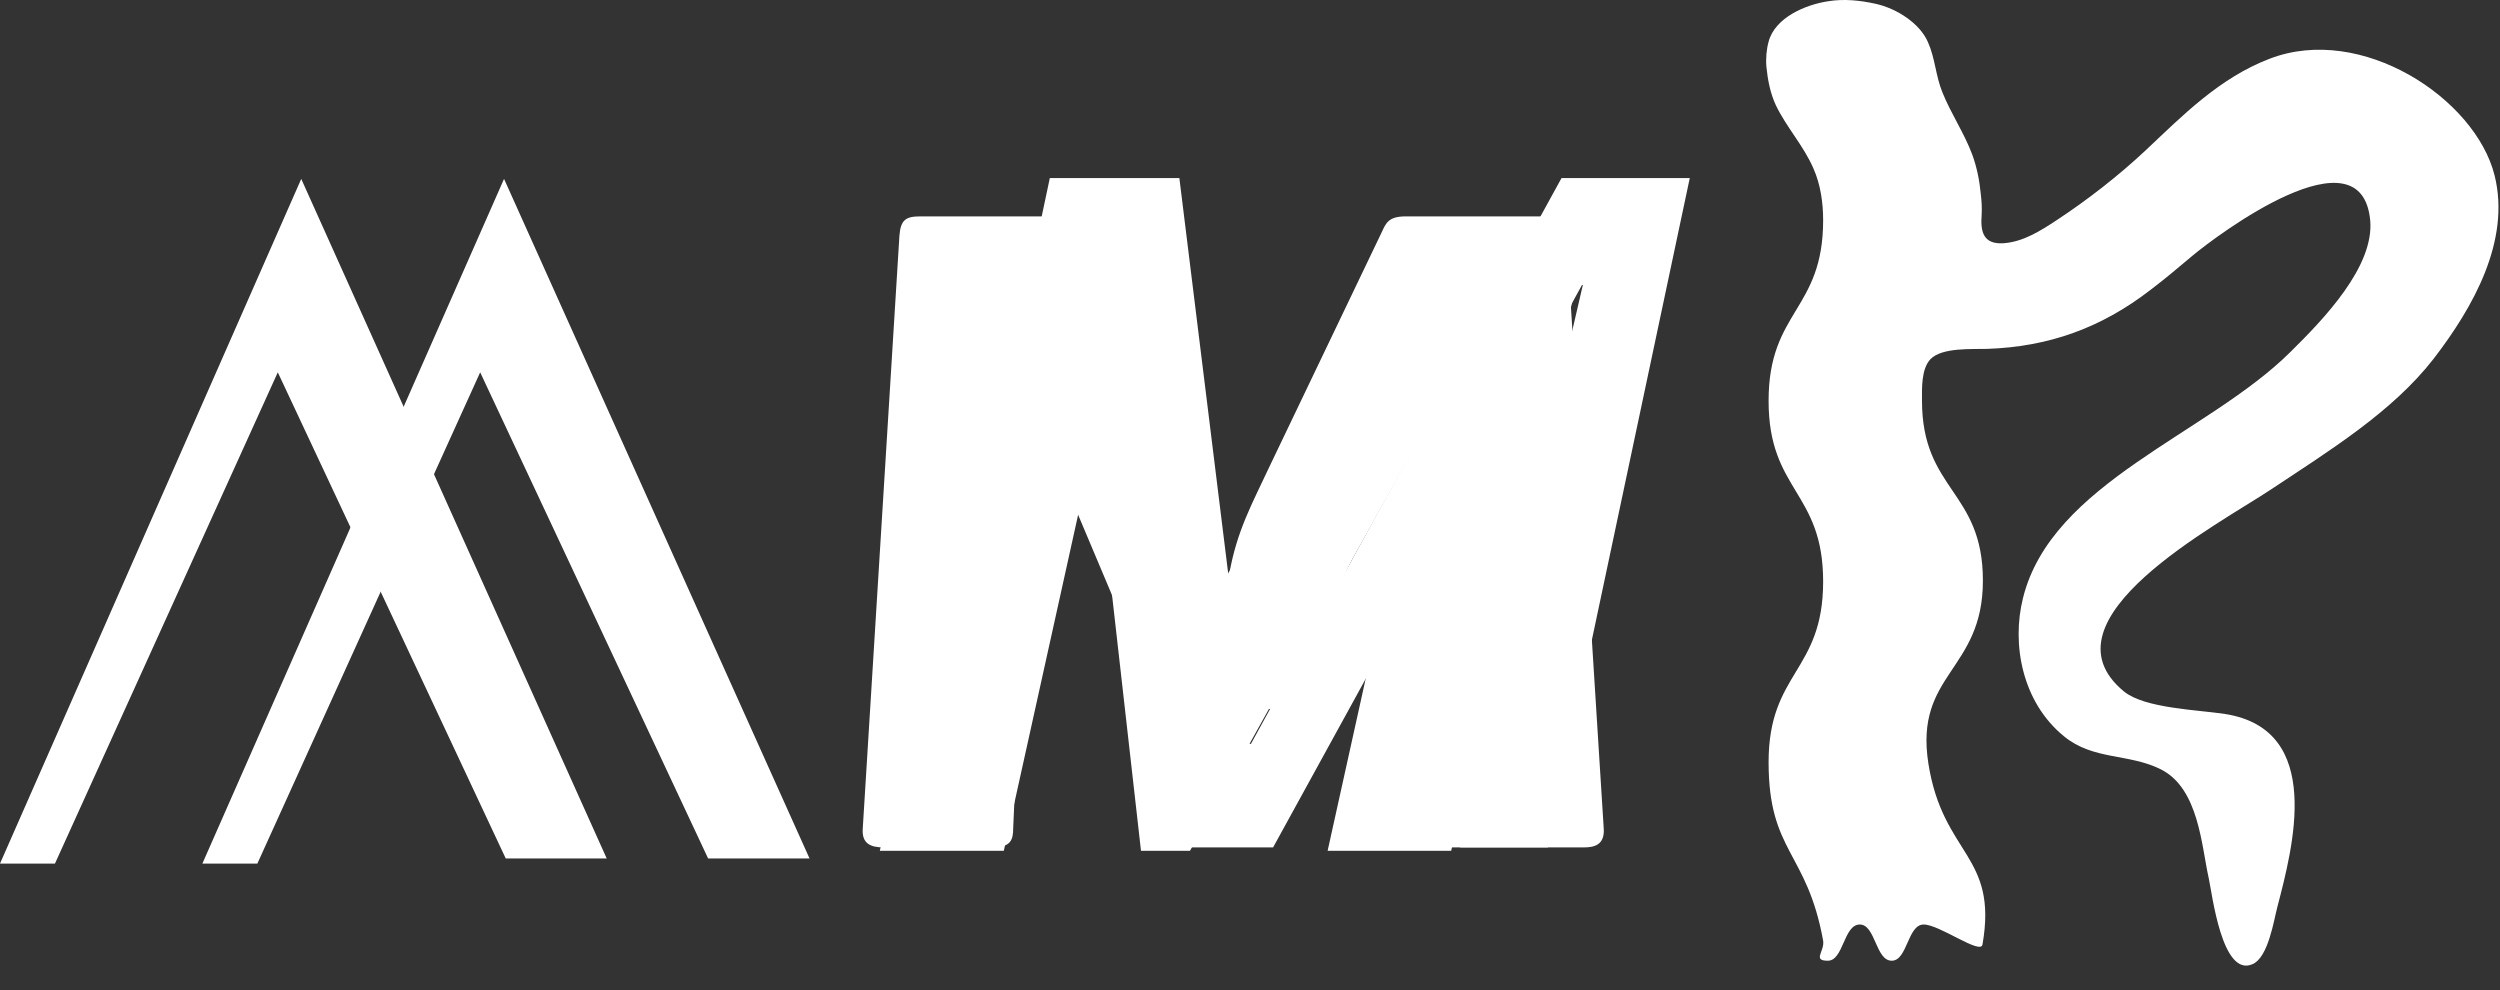 <svg width="101" height="40" viewBox="0 0 101 40" fill="none" xmlns="http://www.w3.org/2000/svg">
<rect x="0" y="0" width="101" height="40" fill="#333333" stroke="none"/>
<path d="M47.646 7.193L50.469 30.052H50.538L63.086 7.193H68.267L62.535 34.235H58.989L62.38 18.261C62.535 17.486 63.379 14.009 63.947 11.514H63.912L51.433 34.235H47.818L45.064 11.514H44.961C44.41 13.975 43.773 17.469 43.618 18.261L40.227 34.235H36.681L42.413 7.193H47.646Z" fill="white"/>
<path d="M43.532 20.74C43.274 20.068 42.361 17.796 41.673 14.887H41.518C41.466 19.982 41.466 21.359 41.415 22.478L40.933 33.46C40.933 33.942 40.829 34.235 40.089 34.235H35.7C35.166 34.235 34.805 34.08 34.856 33.46L36.337 9.517C36.388 8.88 36.595 8.742 37.18 8.742H42.792C43.274 8.742 43.428 8.742 43.687 9.345L47.973 18.726C48.558 20.068 49.401 22.409 49.556 23.201H49.66C49.969 21.445 50.555 20.413 51.346 18.726L55.839 9.345C55.994 9.018 56.097 8.742 56.786 8.742H62.191C62.931 8.742 63.241 8.811 63.31 9.93L64.79 33.46C64.841 34.132 64.411 34.235 63.998 34.235H58.714C58.077 34.235 57.922 33.977 57.922 33.46L57.492 20.843C57.44 20.017 57.44 19.759 57.44 18.726C57.44 18.433 57.44 18.175 57.44 17.865C57.44 16.867 57.44 15.886 57.44 14.887H57.285C56.7 17.159 56.235 18.95 55.426 20.74L52.19 28.004C52.035 28.331 52.035 28.64 51.295 28.64H47.542C46.699 28.64 46.751 28.348 46.596 28.004L43.532 20.74Z" fill="white"/>
<path d="M53.636 34.372L57.302 17.796L48.076 34.372H46.096L44.22 17.796L40.554 34.372H35.545L41.036 9.465H47.611L49.212 23.89L57.285 9.465H64.118L58.628 34.372H53.636Z" fill="white"/>
<path d="M100.782 7.09C100.008 3.974 95.395 0.945 91.694 2.373C89.663 3.148 88.165 4.68 86.702 6.057C85.6 7.09 84.344 8.071 83.087 8.897C82.433 9.328 81.728 9.775 80.936 9.827C80.127 9.878 80.006 9.362 80.058 8.691C80.075 8.398 80.058 8.123 80.023 7.83C79.972 7.296 79.868 6.763 79.679 6.246C79.352 5.369 78.819 4.594 78.474 3.733C78.199 3.062 78.182 2.356 77.889 1.702C77.562 0.945 76.632 0.342 75.772 0.153C75.152 0.015 74.498 -0.054 73.861 0.05C72.949 0.187 71.71 0.704 71.451 1.685C71.365 1.995 71.331 2.391 71.365 2.718C71.417 3.234 71.52 3.768 71.744 4.25C72.174 5.145 72.863 5.885 73.259 6.797C73.551 7.451 73.655 8.191 73.655 8.897C73.655 12.546 71.451 12.546 71.451 16.195C71.451 19.845 73.655 19.845 73.655 23.494C73.655 27.143 71.451 27.143 71.451 30.792C71.451 34.441 73.001 34.39 73.655 38.004C73.723 38.435 73.207 38.813 73.844 38.813C74.481 38.813 74.481 37.35 75.135 37.35C75.772 37.35 75.772 38.813 76.426 38.813C77.063 38.813 77.063 37.35 77.717 37.35C78.354 37.35 80.023 38.59 80.092 38.159C80.729 34.527 78.491 34.562 77.906 30.844C77.338 27.212 80.109 27.109 80.109 23.459C80.109 19.81 77.648 19.828 77.648 16.178C77.648 15.696 77.614 14.905 77.992 14.509C78.457 14.027 79.696 14.113 80.282 14.095C82.795 14.009 84.912 13.235 86.891 11.703C87.459 11.273 88.01 10.808 88.561 10.343C89.611 9.465 95.395 5.145 95.756 8.897C95.928 10.773 93.863 12.908 92.537 14.216C89.198 17.538 82.881 19.5 81.728 24.165C81.263 26.024 81.693 28.365 83.38 29.742C84.568 30.723 86.013 30.431 87.305 31.085C88.836 31.859 88.94 34.183 89.232 35.474C89.37 36.094 89.766 39.502 91.005 38.951C91.642 38.676 91.866 37.161 92.004 36.645C92.623 34.269 93.914 29.484 89.904 28.847C88.802 28.675 86.65 28.623 85.807 27.935C82.278 25.026 89.628 21.187 91.745 19.776C94.104 18.209 96.651 16.643 98.321 14.491C99.922 12.409 101.436 9.723 100.782 7.09Z" fill="white"/>
<path d="M77.562 3.2C77.562 3.303 77.614 3.406 77.631 3.51C77.665 3.613 77.7 3.699 77.751 3.802C77.837 3.992 77.906 4.198 77.975 4.405C78.009 4.508 78.044 4.611 78.061 4.714C78.078 4.766 78.078 4.818 78.078 4.887C78.078 4.938 78.078 5.007 78.044 5.076C78.009 5.145 77.906 5.179 77.837 5.179C77.768 5.179 77.717 5.162 77.648 5.145C77.545 5.11 77.441 5.059 77.338 5.007L77.476 4.955L77.459 5.076C77.459 5.11 77.459 5.162 77.459 5.196C77.459 5.282 77.476 5.369 77.476 5.437C77.51 5.61 77.545 5.764 77.596 5.937C77.614 6.023 77.631 6.109 77.648 6.195C77.665 6.281 77.665 6.384 77.665 6.47L77.648 6.608C77.631 6.66 77.631 6.694 77.614 6.746C77.596 6.797 77.579 6.832 77.562 6.883C77.545 6.918 77.51 6.969 77.493 7.004C77.441 7.073 77.39 7.159 77.321 7.228C77.286 7.262 77.235 7.296 77.166 7.296C77.097 7.314 77.028 7.262 76.994 7.228C76.925 7.141 76.891 7.055 76.856 6.969C76.822 6.883 76.805 6.797 76.787 6.711C76.753 6.539 76.718 6.367 76.701 6.195C76.684 6.023 76.667 5.851 76.632 5.678C76.684 5.851 76.718 6.023 76.753 6.195C76.787 6.367 76.839 6.539 76.873 6.694C76.891 6.78 76.925 6.866 76.959 6.935C76.994 7.004 77.028 7.09 77.08 7.124C77.097 7.141 77.132 7.159 77.149 7.141C77.166 7.141 77.2 7.124 77.218 7.09C77.269 7.038 77.304 6.969 77.355 6.901C77.373 6.866 77.39 6.832 77.407 6.797C77.424 6.763 77.424 6.728 77.441 6.677C77.441 6.642 77.459 6.591 77.459 6.556V6.436C77.459 6.35 77.441 6.281 77.441 6.195C77.424 6.109 77.407 6.023 77.39 5.954C77.355 5.782 77.304 5.61 77.269 5.437C77.252 5.351 77.252 5.265 77.252 5.162C77.252 5.11 77.252 5.076 77.252 5.024C77.252 4.973 77.269 4.938 77.269 4.887C77.269 4.835 77.321 4.818 77.373 4.818C77.39 4.818 77.39 4.818 77.407 4.835C77.493 4.887 77.579 4.938 77.665 4.973C77.717 4.99 77.751 5.007 77.786 5.007C77.82 5.007 77.837 5.007 77.854 4.973C77.872 4.955 77.889 4.904 77.889 4.869C77.889 4.818 77.889 4.766 77.872 4.732C77.854 4.628 77.837 4.525 77.803 4.422C77.751 4.215 77.682 4.026 77.614 3.819C77.579 3.716 77.562 3.613 77.527 3.51C77.579 3.406 77.562 3.303 77.562 3.2Z" fill="white"/>
<path d="M74.98 7.193L75.015 7.623C75.032 7.761 75.066 7.899 75.083 8.037C75.152 8.312 75.221 8.587 75.307 8.863C75.393 9.138 75.496 9.414 75.583 9.672C75.634 9.809 75.686 9.947 75.72 10.085C75.755 10.223 75.806 10.36 75.841 10.498C75.91 10.791 75.944 11.066 75.978 11.359C75.996 11.651 76.013 11.944 75.996 12.236C75.961 12.529 75.927 12.822 75.772 13.097C75.703 13.235 75.583 13.355 75.428 13.424C75.273 13.493 75.101 13.493 74.963 13.476C74.928 13.476 74.894 13.441 74.894 13.39C74.894 13.252 74.911 13.114 74.911 12.994C74.911 12.925 74.911 12.856 74.928 12.805V12.701C74.928 12.667 74.928 12.632 74.928 12.598C74.928 12.529 74.928 12.477 74.911 12.409C74.894 12.34 74.894 12.271 74.877 12.219C74.877 12.185 74.86 12.168 74.86 12.185C74.86 12.185 74.808 12.185 74.774 12.185C74.705 12.185 74.636 12.168 74.567 12.15H74.584C74.602 12.15 74.584 12.15 74.584 12.168L74.55 12.202C74.533 12.236 74.481 12.271 74.429 12.271C74.378 12.271 74.343 12.254 74.309 12.219L74.292 12.202C74.274 12.185 74.274 12.185 74.274 12.185C74.257 12.168 74.257 12.168 74.24 12.133C74.24 12.116 74.223 12.082 74.223 12.064V12.013C74.223 11.978 74.223 11.944 74.223 11.909L74.24 11.806C74.24 11.772 74.24 11.737 74.24 11.72L74.206 11.324C74.206 11.255 74.206 11.187 74.206 11.118C74.206 11.049 74.223 10.98 74.223 10.911C74.223 10.98 74.223 11.049 74.223 11.118C74.223 11.187 74.24 11.255 74.24 11.324L74.309 11.72C74.309 11.755 74.326 11.789 74.326 11.823V11.927C74.326 11.961 74.326 11.995 74.326 12.03V12.082C74.326 12.099 74.343 12.099 74.343 12.116C74.343 12.133 74.361 12.133 74.378 12.15L74.395 12.168L74.412 12.185C74.429 12.202 74.464 12.219 74.481 12.219C74.498 12.219 74.515 12.202 74.533 12.185L74.567 12.15C74.584 12.133 74.584 12.116 74.653 12.099C74.722 12.116 74.774 12.116 74.842 12.116C74.877 12.116 74.894 12.099 74.963 12.116C75.032 12.15 75.049 12.202 75.049 12.236C75.066 12.305 75.083 12.374 75.101 12.443C75.118 12.512 75.118 12.581 75.135 12.65C75.135 12.684 75.152 12.719 75.152 12.753V12.856C75.152 12.925 75.152 12.994 75.152 13.063C75.152 13.2 75.135 13.321 75.135 13.459L75.066 13.373C75.204 13.39 75.324 13.39 75.428 13.338C75.531 13.287 75.617 13.183 75.686 13.063C75.806 12.822 75.858 12.546 75.875 12.271C75.892 11.995 75.892 11.703 75.875 11.428C75.858 11.152 75.824 10.86 75.755 10.584C75.72 10.446 75.669 10.309 75.634 10.171L75.514 9.758C75.428 9.482 75.342 9.207 75.273 8.932C75.238 8.794 75.204 8.656 75.169 8.519C75.135 8.381 75.118 8.226 75.083 8.088C75.066 7.95 75.049 7.796 75.032 7.658C74.98 7.486 74.98 7.331 74.98 7.193Z" fill="white"/>
<path d="M78.784 7.555C78.784 7.555 78.801 7.968 78.887 8.587C78.922 8.897 78.956 9.259 79.025 9.655C79.077 10.033 79.146 10.446 79.232 10.86C79.283 11.066 79.318 11.255 79.386 11.445C79.421 11.548 79.455 11.634 79.49 11.72C79.524 11.806 79.593 11.875 79.627 11.892C79.645 11.892 79.627 11.892 79.662 11.892C79.679 11.892 79.714 11.892 79.731 11.875C79.782 11.875 79.817 11.858 79.851 11.841C79.937 11.823 79.989 11.772 80.023 11.72C80.058 11.668 80.041 11.6 80.023 11.531C80.006 11.462 79.972 11.393 79.937 11.324C79.868 11.187 79.8 11.066 79.748 10.946C79.696 10.825 79.645 10.722 79.627 10.636C79.61 10.55 79.593 10.464 79.61 10.412C79.627 10.36 79.627 10.343 79.627 10.343C79.627 10.343 79.61 10.36 79.627 10.412C79.627 10.464 79.645 10.532 79.679 10.618C79.748 10.791 79.903 10.98 80.075 11.255C80.109 11.324 80.161 11.393 80.196 11.496C80.23 11.582 80.247 11.703 80.196 11.806C80.144 11.927 80.023 11.978 79.937 12.013C79.886 12.03 79.834 12.047 79.782 12.047C79.748 12.047 79.731 12.064 79.714 12.064C79.696 12.064 79.627 12.064 79.593 12.064C79.438 12.013 79.404 11.892 79.352 11.806C79.3 11.703 79.266 11.617 79.232 11.514C79.163 11.307 79.111 11.101 79.077 10.894C78.991 10.481 78.939 10.068 78.905 9.672C78.87 9.276 78.836 8.914 78.819 8.605C78.801 8.295 78.801 8.037 78.801 7.847C78.767 7.675 78.784 7.555 78.784 7.555Z" fill="white"/>
<path d="M78.853 13.476C78.853 13.476 78.818 13.476 78.732 13.476C78.698 13.476 78.646 13.476 78.595 13.476C78.56 13.476 78.543 13.476 78.509 13.493C78.474 13.493 78.44 13.51 78.405 13.51C78.268 13.545 78.096 13.596 77.941 13.7C77.768 13.803 77.596 13.958 77.441 14.13C77.287 14.319 77.149 14.543 77.046 14.801C77.028 14.87 76.994 14.939 76.977 15.008C76.977 15.042 76.959 15.077 76.959 15.111L76.942 15.214C76.925 15.283 76.925 15.369 76.908 15.438C76.908 15.507 76.908 15.593 76.891 15.662C76.873 15.954 76.908 16.282 76.942 16.609C76.977 16.936 77.046 17.263 77.097 17.59C77.114 17.762 77.149 17.917 77.166 18.089C77.183 18.244 77.218 18.416 77.218 18.588C77.218 18.76 77.218 18.95 77.08 19.105C77.011 19.173 76.908 19.225 76.805 19.225C76.736 19.242 76.598 19.225 76.529 19.156C76.357 19.036 76.323 18.863 76.288 18.709C76.254 18.554 76.254 18.416 76.237 18.261C76.219 17.968 76.254 17.71 76.185 17.469C76.116 17.245 75.978 17.056 75.892 16.867C75.806 16.677 75.806 16.488 75.806 16.35C75.806 16.213 75.823 16.092 75.823 16.006C75.823 15.92 75.823 15.886 75.823 15.886C75.823 15.886 75.823 16.058 75.841 16.333C75.841 16.471 75.858 16.66 75.944 16.832C76.03 17.005 76.202 17.177 76.288 17.435C76.374 17.693 76.357 17.968 76.391 18.244C76.409 18.382 76.426 18.519 76.46 18.674C76.495 18.812 76.546 18.95 76.65 19.018C76.701 19.053 76.736 19.053 76.822 19.053C76.873 19.036 76.942 19.018 76.977 18.984C77.046 18.898 77.063 18.743 77.063 18.588C77.063 18.433 77.028 18.278 77.011 18.106C76.994 17.934 76.959 17.779 76.942 17.624C76.891 17.297 76.839 16.97 76.787 16.643C76.753 16.316 76.718 15.989 76.753 15.679C76.753 15.593 76.77 15.524 76.77 15.438C76.787 15.369 76.805 15.283 76.805 15.214L76.822 15.111C76.822 15.059 76.839 15.042 76.856 14.991C76.873 14.922 76.908 14.853 76.925 14.784C77.046 14.509 77.2 14.285 77.373 14.095C77.545 13.906 77.734 13.768 77.923 13.665C78.096 13.562 78.285 13.51 78.422 13.493C78.457 13.493 78.491 13.476 78.526 13.476C78.56 13.476 78.595 13.476 78.612 13.476C78.663 13.476 78.715 13.476 78.75 13.476C78.818 13.459 78.853 13.476 78.853 13.476Z" fill="white"/>
<path d="M73.31 17.469L73.224 17.779C73.207 17.882 73.19 18.003 73.172 18.106C73.155 18.209 73.172 18.33 73.155 18.433C73.155 18.537 73.172 18.657 73.172 18.76V18.795V18.812V18.829L73.19 18.915C73.207 18.967 73.207 19.018 73.224 19.07C73.241 19.122 73.259 19.173 73.276 19.225C73.293 19.277 73.31 19.328 73.345 19.363C73.396 19.449 73.465 19.552 73.517 19.638C73.586 19.724 73.637 19.828 73.706 19.914C73.74 19.965 73.775 20.017 73.792 20.069C73.809 20.12 73.844 20.172 73.861 20.223C73.895 20.327 73.93 20.447 73.964 20.55C74.016 20.774 74.068 20.981 74.119 21.187C74.154 21.291 74.188 21.394 74.222 21.48C74.24 21.532 74.257 21.583 74.291 21.618C74.308 21.669 74.343 21.704 74.377 21.738C74.429 21.824 74.515 21.859 74.601 21.91C74.653 21.927 74.687 21.927 74.739 21.945H74.877L74.808 22.031C74.808 21.91 74.808 21.79 74.808 21.669C74.808 21.618 74.79 21.549 74.79 21.497C74.773 21.445 74.756 21.394 74.739 21.325C74.739 21.308 74.722 21.273 74.704 21.239C74.687 21.204 74.687 21.187 74.67 21.17C74.636 21.119 74.601 21.067 74.584 21.015C74.567 20.981 74.549 20.946 74.549 20.912C74.549 20.878 74.532 20.843 74.532 20.809C74.532 20.774 74.515 20.74 74.532 20.705L74.549 20.602C74.549 20.568 74.584 20.533 74.636 20.533H74.653C74.704 20.55 74.756 20.568 74.808 20.568C74.859 20.585 74.894 20.602 74.945 20.637C74.98 20.654 75.031 20.671 75.066 20.688L75.186 20.723L75.118 20.774L75.135 20.654L75.118 20.533C75.1 20.499 75.083 20.447 75.066 20.413C75.049 20.378 75.031 20.344 74.997 20.292C74.945 20.223 74.894 20.154 74.842 20.069C74.808 20.034 74.79 20 74.756 19.965C74.722 19.931 74.704 19.896 74.67 19.845C74.636 19.759 74.584 19.69 74.549 19.604L74.515 19.466C74.498 19.414 74.481 19.38 74.481 19.328L74.463 19.191C74.463 19.139 74.446 19.105 74.446 19.053V18.777L74.463 19.053C74.463 19.105 74.481 19.139 74.481 19.191L74.498 19.328C74.515 19.38 74.532 19.414 74.549 19.449L74.601 19.569C74.653 19.655 74.687 19.724 74.739 19.81C74.756 19.845 74.79 19.879 74.825 19.914C74.859 19.948 74.877 19.982 74.911 20.017C74.963 20.086 75.031 20.154 75.083 20.241C75.118 20.275 75.135 20.327 75.169 20.361C75.186 20.395 75.204 20.447 75.221 20.499C75.238 20.55 75.238 20.602 75.255 20.654V20.809C75.255 20.843 75.221 20.86 75.186 20.86C75.186 20.86 75.186 20.86 75.169 20.86L75.014 20.826C74.963 20.809 74.928 20.791 74.877 20.774C74.825 20.757 74.79 20.74 74.739 20.723C74.704 20.705 74.653 20.705 74.618 20.688L74.704 20.619V20.705C74.704 20.74 74.704 20.757 74.704 20.791C74.704 20.826 74.722 20.843 74.722 20.86C74.722 20.878 74.739 20.912 74.756 20.929C74.79 20.981 74.825 21.032 74.842 21.084C74.859 21.119 74.877 21.153 74.894 21.17C74.911 21.204 74.911 21.222 74.928 21.256C74.945 21.325 74.963 21.377 74.98 21.445C74.997 21.514 74.98 21.566 74.997 21.635C75.014 21.755 74.997 21.893 74.997 22.014C74.997 22.048 74.98 22.082 74.945 22.1L74.773 22.117C74.704 22.1 74.653 22.1 74.584 22.082C74.463 22.031 74.36 21.962 74.291 21.859C74.257 21.807 74.222 21.755 74.188 21.704C74.154 21.652 74.136 21.6 74.119 21.549C74.068 21.445 74.033 21.342 74.016 21.222C73.964 20.998 73.913 20.791 73.861 20.585C73.844 20.482 73.809 20.378 73.775 20.275L73.758 20.206L73.672 20.137C73.654 20.086 73.62 20.051 73.603 20C73.551 19.896 73.499 19.81 73.431 19.724C73.379 19.638 73.31 19.535 73.259 19.432C73.224 19.38 73.207 19.328 73.19 19.277C73.172 19.225 73.155 19.173 73.138 19.105C73.121 19.053 73.104 19.001 73.104 18.932L73.086 18.846V18.829C73.086 18.812 73.086 18.812 73.086 18.812V18.777C73.086 18.674 73.086 18.554 73.086 18.451C73.104 18.347 73.104 18.227 73.121 18.123C73.138 18.02 73.172 17.9 73.19 17.796L73.31 17.469Z" fill="white"/>
<path d="M78.663 23.081L78.784 23.201C78.801 23.218 78.818 23.253 78.835 23.27L78.887 23.339C78.921 23.391 78.921 23.442 78.939 23.494C78.956 23.528 78.956 23.546 78.956 23.58L78.973 23.666C78.973 23.718 78.973 23.787 78.956 23.838C78.939 23.89 78.921 23.959 78.921 24.01C78.904 24.062 78.887 24.113 78.853 24.165L78.766 24.32C78.663 24.613 78.543 24.888 78.422 25.163L78.25 25.594C78.216 25.663 78.198 25.732 78.164 25.818C78.13 25.887 78.078 25.955 78.043 26.024C77.94 26.162 77.854 26.282 77.699 26.368C77.63 26.42 77.527 26.454 77.424 26.437C77.321 26.403 77.252 26.317 77.217 26.248C77.2 26.213 77.183 26.162 77.166 26.127C77.166 26.11 77.148 26.093 77.148 26.059V26.007V25.955C77.148 25.938 77.148 25.904 77.148 25.887C77.148 25.835 77.166 25.8 77.183 25.749C77.217 25.663 77.286 25.611 77.321 25.542C77.372 25.491 77.407 25.422 77.441 25.37C77.441 25.318 77.458 25.25 77.458 25.198L77.475 25.009C77.475 24.888 77.475 24.768 77.493 24.63L77.527 24.991L77.544 25.181C77.544 25.25 77.544 25.301 77.544 25.37C77.51 25.456 77.475 25.525 77.424 25.594C77.372 25.663 77.338 25.714 77.321 25.783C77.303 25.818 77.303 25.835 77.303 25.869C77.303 25.887 77.303 25.904 77.303 25.921L77.321 25.973L77.338 26.024L77.355 26.059C77.372 26.093 77.372 26.127 77.389 26.145C77.424 26.213 77.458 26.248 77.493 26.248C77.527 26.248 77.596 26.231 77.648 26.196C77.751 26.127 77.854 26.007 77.94 25.887C77.975 25.818 78.026 25.766 78.061 25.697C78.095 25.645 78.112 25.559 78.147 25.491L78.319 25.077C78.439 24.802 78.577 24.509 78.698 24.234L78.784 24.096L78.853 23.959C78.87 23.907 78.887 23.855 78.904 23.804L78.939 23.718C78.939 23.683 78.973 23.666 78.973 23.632V23.546C78.973 23.511 78.956 23.494 78.939 23.459C78.921 23.408 78.904 23.356 78.887 23.305L78.853 23.236C78.835 23.218 78.835 23.184 78.818 23.167L78.663 23.081Z" fill="white"/>
<path d="M74.24 26.213C74.24 26.213 74.222 26.231 74.188 26.282C74.153 26.334 74.102 26.403 74.033 26.489C73.895 26.661 73.706 26.902 73.482 27.177C73.241 27.453 72.983 27.797 72.742 28.176C72.673 28.262 72.622 28.365 72.57 28.468C72.518 28.572 72.449 28.675 72.415 28.778C72.363 28.881 72.329 29.002 72.277 29.105C72.26 29.157 72.243 29.226 72.226 29.277C72.208 29.329 72.191 29.398 72.191 29.45C72.174 29.57 72.157 29.673 72.174 29.794C72.174 29.914 72.208 30.018 72.226 30.138L72.243 30.172C72.243 30.172 72.26 30.19 72.26 30.207C72.277 30.241 72.277 30.259 72.294 30.293C72.312 30.345 72.346 30.379 72.363 30.431C72.415 30.517 72.501 30.568 72.587 30.586C72.622 30.603 72.673 30.568 72.725 30.568L72.794 30.534L72.828 30.517C72.845 30.517 72.845 30.5 72.845 30.5C72.914 30.465 72.931 30.379 72.931 30.276C72.931 30.172 72.931 30.069 72.966 29.949C72.983 29.863 73.035 29.759 73.086 29.673C73.19 29.518 73.293 29.381 73.396 29.277C73.482 29.157 73.551 29.054 73.585 28.95C73.62 28.847 73.637 28.761 73.637 28.709C73.637 28.658 73.637 28.623 73.637 28.623C73.637 28.623 73.637 28.658 73.654 28.709C73.654 28.761 73.671 28.847 73.637 28.95C73.603 29.054 73.551 29.174 73.465 29.295C73.379 29.415 73.276 29.553 73.19 29.708C73.155 29.794 73.121 29.863 73.086 29.966C73.069 30.052 73.069 30.138 73.069 30.259C73.069 30.31 73.069 30.379 73.052 30.431C73.035 30.5 73 30.551 72.931 30.603C72.914 30.62 72.897 30.62 72.897 30.637L72.862 30.654L72.776 30.689C72.708 30.706 72.656 30.723 72.57 30.723C72.415 30.723 72.294 30.62 72.226 30.517C72.191 30.465 72.157 30.413 72.122 30.345C72.105 30.31 72.105 30.293 72.088 30.259C72.088 30.241 72.071 30.241 72.071 30.207L72.053 30.155C72.019 30.035 71.985 29.914 71.985 29.777C71.968 29.656 71.985 29.518 72.002 29.398C72.002 29.329 72.036 29.277 72.036 29.209C72.053 29.14 72.071 29.088 72.088 29.019C72.14 28.899 72.174 28.778 72.226 28.675C72.277 28.572 72.329 28.451 72.398 28.348C72.449 28.245 72.518 28.141 72.587 28.055C72.725 27.866 72.862 27.694 73 27.522C73.138 27.367 73.276 27.212 73.396 27.074C73.637 26.799 73.861 26.592 73.999 26.437C74.153 26.3 74.24 26.213 74.24 26.213Z" fill="white"/>
<path d="M76.15 29.036L76.184 29.432C76.184 29.57 76.219 29.691 76.236 29.828C76.253 29.966 76.288 30.086 76.322 30.207L76.374 30.396L76.443 30.586L76.512 30.775L76.598 30.947C76.649 31.068 76.718 31.188 76.77 31.291C76.89 31.515 77.028 31.739 77.166 31.98L77.372 32.324C77.441 32.445 77.493 32.565 77.562 32.686C77.613 32.806 77.665 32.944 77.699 33.064C77.716 33.133 77.734 33.202 77.751 33.271C77.768 33.34 77.768 33.409 77.785 33.477C77.785 33.546 77.785 33.615 77.785 33.684C77.785 33.753 77.768 33.822 77.768 33.891C77.751 33.959 77.734 34.028 77.716 34.097C77.699 34.166 77.665 34.235 77.613 34.286C77.562 34.355 77.51 34.407 77.441 34.441C77.372 34.476 77.269 34.493 77.2 34.476C77.045 34.441 76.925 34.338 76.839 34.235L76.993 34.218C76.873 34.441 76.925 34.717 76.976 34.975C77.045 35.233 77.148 35.508 77.166 35.801C77.183 35.87 77.166 35.956 77.166 36.025C77.166 36.094 77.148 36.18 77.148 36.249C77.114 36.386 77.08 36.559 76.942 36.662C76.873 36.713 76.787 36.748 76.701 36.748H76.632H76.615L76.598 36.731L76.58 36.713C76.546 36.696 76.494 36.662 76.46 36.627C76.339 36.507 76.305 36.352 76.271 36.214C76.236 36.077 76.219 35.939 76.202 35.801C76.184 35.663 76.167 35.526 76.133 35.405C76.098 35.268 76.064 35.147 76.012 35.009L75.858 34.614C75.806 34.476 75.754 34.355 75.72 34.218C75.685 34.08 75.651 33.942 75.617 33.804C75.599 33.667 75.599 33.529 75.582 33.374C75.582 33.236 75.565 33.099 75.53 32.961L75.496 32.875L75.444 32.789C75.41 32.737 75.376 32.686 75.324 32.617C75.289 32.565 75.238 32.514 75.221 32.445C75.203 32.41 75.203 32.376 75.186 32.341L75.169 32.238L75.186 32.341C75.203 32.376 75.221 32.41 75.221 32.427C75.255 32.479 75.289 32.531 75.341 32.582C75.393 32.634 75.427 32.686 75.462 32.737C75.479 32.772 75.496 32.789 75.513 32.823L75.548 32.927C75.599 33.064 75.599 33.202 75.617 33.34C75.634 33.477 75.634 33.615 75.668 33.753C75.703 33.891 75.737 34.011 75.789 34.149C75.84 34.286 75.892 34.407 75.944 34.527L76.098 34.906C76.15 35.044 76.202 35.164 76.236 35.302C76.288 35.44 76.305 35.577 76.322 35.715C76.339 35.853 76.357 35.99 76.391 36.111C76.425 36.231 76.477 36.369 76.546 36.455C76.598 36.524 76.735 36.524 76.821 36.455C76.907 36.386 76.942 36.266 76.976 36.145C76.993 36.077 76.993 36.008 76.993 35.956C76.993 35.87 76.993 35.818 76.993 35.749C76.976 35.491 76.873 35.233 76.787 34.958C76.752 34.82 76.718 34.682 76.718 34.527C76.718 34.373 76.735 34.218 76.821 34.08C76.839 34.028 76.89 34.011 76.942 34.045C76.959 34.045 76.959 34.063 76.976 34.063C77.062 34.149 77.148 34.235 77.252 34.252C77.338 34.269 77.441 34.235 77.51 34.132C77.544 34.08 77.561 34.028 77.596 33.977C77.613 33.925 77.63 33.873 77.648 33.804L77.665 33.615C77.665 33.546 77.665 33.495 77.665 33.426C77.665 33.357 77.648 33.305 77.648 33.236C77.63 33.168 77.613 33.116 77.613 33.047C77.579 32.927 77.544 32.806 77.493 32.686C77.441 32.565 77.389 32.445 77.321 32.341L77.131 31.997C77.011 31.773 76.873 31.532 76.752 31.291C76.684 31.171 76.632 31.05 76.58 30.93L76.494 30.741L76.425 30.551L76.357 30.362L76.305 30.172C76.271 30.035 76.236 29.914 76.236 29.777C76.219 29.639 76.202 29.518 76.202 29.381L76.15 29.036Z" fill="white"/>
<path d="M83.105 12.615L83.346 12.667C83.431 12.667 83.5 12.684 83.587 12.684C83.672 12.684 83.741 12.684 83.827 12.667C83.913 12.65 83.982 12.65 84.051 12.615C84.12 12.598 84.206 12.564 84.275 12.529C84.344 12.495 84.413 12.46 84.481 12.426C84.55 12.392 84.619 12.357 84.688 12.305L84.791 12.236L84.877 12.168C84.946 12.116 84.998 12.064 85.05 11.996C85.101 11.944 85.153 11.892 85.187 11.823C85.239 11.755 85.273 11.703 85.325 11.634L85.445 11.428C85.531 11.29 85.6 11.152 85.704 11.014C85.755 10.946 85.807 10.877 85.859 10.808L86.031 10.618C86.1 10.55 86.168 10.515 86.237 10.481C86.306 10.446 86.375 10.429 86.444 10.395L86.857 10.24C86.995 10.188 87.115 10.136 87.253 10.068C87.373 9.999 87.494 9.913 87.528 9.827C87.546 9.775 87.545 9.741 87.511 9.689C87.511 9.672 87.459 9.655 87.408 9.655C87.287 9.655 87.15 9.689 87.012 9.723L86.599 9.844C86.53 9.861 86.461 9.878 86.375 9.896C86.306 9.913 86.22 9.93 86.134 9.93C86.1 9.93 86.082 9.913 86.065 9.878L86.031 9.723C86.031 9.672 86.031 9.62 86.031 9.569C86.048 9.517 86.048 9.465 86.082 9.414C86.117 9.362 86.134 9.328 86.168 9.276C86.203 9.241 86.237 9.207 86.272 9.173C86.306 9.138 86.341 9.104 86.392 9.087C86.478 9.035 86.547 8.983 86.633 8.949C86.805 8.863 86.96 8.777 87.115 8.691L87.218 8.622L87.322 8.536L87.408 8.432L87.477 8.329C87.511 8.26 87.545 8.191 87.58 8.123C87.597 8.054 87.614 7.968 87.58 7.933C87.545 7.882 87.477 7.864 87.391 7.864C87.356 7.864 87.322 7.864 87.27 7.882C87.236 7.882 87.184 7.899 87.15 7.916C87.115 7.933 87.081 7.95 87.046 7.968C87.012 7.985 86.977 8.019 86.96 8.037C86.909 8.088 86.84 8.157 86.788 8.209C86.736 8.26 86.668 8.329 86.599 8.364C86.564 8.381 86.53 8.398 86.478 8.398C86.444 8.398 86.392 8.398 86.358 8.398C86.392 8.398 86.444 8.398 86.478 8.381C86.513 8.364 86.547 8.346 86.582 8.329C86.65 8.295 86.702 8.226 86.771 8.174C86.823 8.123 86.874 8.054 86.943 7.985C86.977 7.95 86.995 7.933 87.029 7.899C87.064 7.882 87.098 7.847 87.132 7.83C87.184 7.813 87.201 7.796 87.253 7.796C87.287 7.778 87.339 7.778 87.373 7.778C87.425 7.778 87.459 7.778 87.511 7.796C87.563 7.813 87.597 7.83 87.632 7.882C87.683 7.968 87.683 8.071 87.649 8.157C87.632 8.243 87.597 8.312 87.546 8.398L87.477 8.536L87.391 8.656L87.287 8.76L87.167 8.846C87.012 8.949 86.84 9.035 86.685 9.138C86.599 9.19 86.53 9.224 86.461 9.276C86.427 9.293 86.392 9.328 86.358 9.362C86.323 9.396 86.289 9.414 86.272 9.448C86.237 9.482 86.22 9.517 86.203 9.551C86.186 9.586 86.186 9.62 86.168 9.655C86.168 9.689 86.168 9.723 86.168 9.775L86.203 9.896L86.134 9.844C86.186 9.844 86.254 9.827 86.323 9.827C86.392 9.809 86.461 9.792 86.53 9.775L86.943 9.637C87.081 9.603 87.236 9.551 87.408 9.551C87.494 9.551 87.614 9.569 87.683 9.689C87.718 9.775 87.735 9.878 87.7 9.982C87.666 10.068 87.597 10.136 87.546 10.188C87.477 10.24 87.408 10.274 87.356 10.326C87.218 10.395 87.081 10.464 86.943 10.515L86.53 10.67C86.461 10.687 86.392 10.722 86.341 10.756C86.272 10.791 86.22 10.825 86.186 10.86L86.031 11.032C85.979 11.083 85.927 11.152 85.893 11.221C85.807 11.359 85.721 11.479 85.635 11.617L85.497 11.823C85.463 11.892 85.394 11.961 85.359 12.03C85.308 12.099 85.256 12.15 85.187 12.219C85.136 12.288 85.067 12.34 84.998 12.374L84.895 12.46L84.791 12.529C84.722 12.564 84.654 12.615 84.568 12.65C84.499 12.684 84.413 12.719 84.344 12.736C84.275 12.77 84.189 12.787 84.103 12.805C84.017 12.822 83.948 12.839 83.862 12.839C83.776 12.856 83.707 12.839 83.621 12.839C83.535 12.839 83.466 12.822 83.38 12.805L83.105 12.615Z" fill="white"/>
<path d="M89.008 6.143C89.077 6.023 89.163 5.902 89.249 5.782C89.335 5.661 89.421 5.558 89.507 5.437C89.594 5.334 89.697 5.214 89.783 5.11C89.886 5.007 89.972 4.904 90.076 4.801C90.179 4.697 90.282 4.594 90.385 4.508C90.489 4.405 90.609 4.319 90.712 4.232C90.833 4.146 90.936 4.06 91.057 3.974C91.177 3.888 91.298 3.819 91.435 3.751L91.625 3.647L91.831 3.561C91.969 3.51 92.107 3.458 92.262 3.441C92.416 3.423 92.571 3.423 92.726 3.51C92.795 3.544 92.881 3.613 92.916 3.699C92.95 3.785 92.95 3.871 92.95 3.957C92.933 4.043 92.916 4.112 92.881 4.198C92.864 4.25 92.795 4.353 92.743 4.405C92.64 4.508 92.502 4.594 92.382 4.68C92.262 4.749 92.141 4.835 92.072 4.921C91.986 5.007 91.952 5.128 91.969 5.248L91.883 5.179C91.952 5.179 92.021 5.162 92.089 5.162L92.313 5.128C92.468 5.093 92.623 5.076 92.778 5.076C92.864 5.076 92.95 5.093 93.036 5.128C93.122 5.162 93.208 5.248 93.208 5.351C93.225 5.437 93.191 5.523 93.174 5.61C93.174 5.627 93.157 5.644 93.157 5.661C93.139 5.678 93.139 5.696 93.122 5.713C93.105 5.747 93.071 5.782 93.036 5.816C92.916 5.937 92.726 5.971 92.589 5.988C92.434 6.005 92.279 5.988 92.124 5.988C91.969 5.988 91.814 5.988 91.694 6.074C91.625 6.109 91.573 6.16 91.556 6.229C91.521 6.298 91.521 6.367 91.504 6.453C91.504 6.384 91.504 6.298 91.539 6.229C91.556 6.16 91.608 6.091 91.676 6.04C91.814 5.954 91.969 5.937 92.124 5.919C92.279 5.902 92.434 5.902 92.571 5.885C92.709 5.868 92.864 5.833 92.95 5.73C92.967 5.713 92.984 5.678 93.002 5.644C93.002 5.627 93.019 5.61 93.019 5.592C93.019 5.575 93.036 5.558 93.036 5.541C93.053 5.472 93.071 5.403 93.053 5.351C93.036 5.3 93.002 5.265 92.95 5.231C92.898 5.214 92.83 5.196 92.743 5.196C92.606 5.196 92.451 5.231 92.296 5.248L92.072 5.282C92.003 5.3 91.917 5.317 91.831 5.317C91.797 5.317 91.762 5.282 91.745 5.248C91.711 5.076 91.78 4.904 91.883 4.783C91.986 4.663 92.107 4.577 92.227 4.508C92.348 4.422 92.468 4.353 92.554 4.267C92.571 4.25 92.606 4.215 92.606 4.198C92.623 4.181 92.64 4.146 92.657 4.112C92.675 4.06 92.692 3.991 92.709 3.94C92.726 3.819 92.692 3.716 92.589 3.664C92.485 3.613 92.348 3.596 92.227 3.613C92.089 3.613 91.969 3.664 91.831 3.716L91.642 3.802L91.453 3.888C91.332 3.957 91.212 4.026 91.091 4.095C90.971 4.164 90.85 4.25 90.747 4.336C90.626 4.422 90.523 4.508 90.42 4.594C90.317 4.68 90.196 4.783 90.093 4.869C89.99 4.973 89.886 5.059 89.783 5.162C89.68 5.265 89.576 5.369 89.49 5.472C89.387 5.575 89.301 5.678 89.215 5.799C89.18 5.919 89.094 6.04 89.008 6.143Z" fill="white"/>
<path d="M99.164 6.763C99.25 6.763 99.302 6.832 99.353 6.883C99.405 6.935 99.457 7.004 99.491 7.073C99.577 7.193 99.646 7.331 99.732 7.469C99.801 7.606 99.87 7.744 99.939 7.882C99.99 8.019 100.059 8.174 100.076 8.329C100.111 8.484 100.111 8.639 100.111 8.794C100.111 8.949 100.111 9.104 100.094 9.259C100.076 9.414 100.059 9.569 100.025 9.723C99.99 9.878 99.973 10.033 99.939 10.171L99.835 10.618C99.801 10.773 99.767 10.928 99.715 11.066C99.663 11.221 99.612 11.359 99.543 11.514C99.474 11.651 99.388 11.806 99.267 11.909C99.199 11.961 99.13 12.013 99.044 12.047C99.009 12.064 98.958 12.064 98.906 12.064H98.872C98.872 12.064 98.889 12.064 98.854 12.064H98.837L98.785 12.047C98.751 12.03 98.665 12.013 98.648 11.978C98.613 11.944 98.579 11.892 98.562 11.858C98.527 11.772 98.527 11.686 98.527 11.6C98.527 11.428 98.562 11.273 98.596 11.135C98.631 10.98 98.665 10.825 98.682 10.705L98.785 10.791C98.717 10.808 98.631 10.842 98.579 10.911C98.51 10.98 98.459 11.049 98.424 11.135C98.372 11.221 98.338 11.307 98.303 11.41C98.269 11.496 98.235 11.6 98.218 11.686C98.166 11.875 98.114 12.064 98.063 12.271C98.011 12.46 97.977 12.667 97.89 12.856C97.856 12.96 97.804 13.046 97.753 13.132C97.701 13.218 97.65 13.304 97.598 13.39C97.529 13.476 97.477 13.562 97.391 13.631C97.305 13.7 97.202 13.768 97.081 13.717C96.978 13.682 96.892 13.579 96.892 13.459C96.892 13.355 96.909 13.252 96.944 13.149C96.961 13.046 96.995 12.96 97.03 12.856C97.064 12.753 97.081 12.667 97.081 12.564C97.099 12.667 97.064 12.77 97.047 12.873L96.978 13.166C96.961 13.269 96.944 13.373 96.944 13.459C96.944 13.545 97.013 13.631 97.099 13.648C97.185 13.682 97.271 13.631 97.34 13.562C97.409 13.493 97.477 13.424 97.529 13.338C97.632 13.166 97.718 12.994 97.787 12.805C97.839 12.615 97.89 12.426 97.925 12.219C97.977 12.013 98.011 11.823 98.063 11.617C98.097 11.514 98.114 11.428 98.166 11.324C98.2 11.221 98.235 11.135 98.286 11.032C98.338 10.946 98.39 10.842 98.476 10.756C98.544 10.67 98.665 10.618 98.785 10.584C98.837 10.567 98.906 10.601 98.923 10.636L98.958 10.653C98.958 10.825 98.872 10.98 98.837 11.118C98.803 11.273 98.768 11.41 98.751 11.548C98.751 11.617 98.751 11.686 98.768 11.737C98.785 11.755 98.785 11.789 98.803 11.789C98.803 11.806 98.82 11.806 98.82 11.806C98.837 11.806 98.82 11.823 98.854 11.823C98.975 11.858 99.095 11.806 99.199 11.72C99.302 11.634 99.371 11.514 99.44 11.376C99.508 11.238 99.56 11.101 99.612 10.963C99.663 10.825 99.698 10.67 99.732 10.533L99.835 10.085C99.87 9.93 99.904 9.792 99.939 9.637C99.973 9.482 99.99 9.345 100.008 9.19C100.025 9.035 100.042 8.897 100.042 8.742C100.042 8.587 100.042 8.45 100.008 8.295C99.99 8.14 99.956 8.002 99.904 7.864C99.853 7.727 99.801 7.589 99.732 7.434C99.663 7.296 99.594 7.159 99.526 7.021C99.491 6.952 99.44 6.883 99.405 6.832C99.302 6.832 99.25 6.763 99.164 6.763Z" fill="white"/>
<path d="M95.102 12.925C95.102 12.925 95.102 12.942 95.085 12.977C95.067 13.011 95.067 13.063 95.033 13.132C95.016 13.166 94.999 13.2 94.981 13.235C94.964 13.269 94.93 13.304 94.913 13.355C94.861 13.441 94.792 13.527 94.706 13.614C94.551 13.786 94.345 13.975 94.121 14.164C93.897 14.354 93.656 14.56 93.484 14.801C93.45 14.87 93.398 14.922 93.363 14.991L93.329 15.042V15.059L93.312 15.094C93.295 15.128 93.277 15.163 93.277 15.197C93.243 15.335 93.209 15.49 93.243 15.593C93.277 15.696 93.398 15.713 93.518 15.713C93.535 15.713 93.553 15.713 93.553 15.713L93.604 15.696C93.639 15.679 93.673 15.679 93.691 15.662C93.708 15.645 93.742 15.627 93.759 15.627C93.776 15.61 93.811 15.593 93.828 15.576C93.914 15.507 93.983 15.421 94.052 15.352C94.121 15.283 94.172 15.214 94.224 15.163C94.276 15.111 94.31 15.077 94.345 15.042C94.379 15.025 94.379 15.008 94.379 15.008C94.379 15.008 94.362 15.025 94.345 15.059C94.327 15.094 94.293 15.128 94.258 15.197C94.224 15.249 94.172 15.318 94.121 15.404C94.069 15.49 94 15.576 93.914 15.662C93.897 15.679 93.863 15.713 93.845 15.731C93.811 15.748 93.794 15.765 93.759 15.8C93.725 15.817 93.691 15.834 93.673 15.851L93.622 15.868H93.604H93.587H93.553C93.484 15.886 93.398 15.886 93.312 15.868C93.226 15.851 93.14 15.765 93.105 15.679C93.036 15.507 93.088 15.335 93.122 15.18C93.14 15.146 93.157 15.094 93.157 15.059L93.174 15.025V15.008V14.991L93.209 14.939C93.243 14.87 93.295 14.801 93.346 14.732C93.553 14.474 93.794 14.268 94.017 14.078C94.241 13.889 94.465 13.734 94.637 13.579C94.723 13.493 94.792 13.424 94.861 13.355C94.895 13.321 94.913 13.287 94.947 13.252C94.964 13.218 94.981 13.183 94.999 13.166C95.033 13.114 95.05 13.063 95.067 13.028C95.102 12.942 95.102 12.925 95.102 12.925Z" fill="white"/>
<path d="M91.969 18.709C91.935 18.76 91.9 18.812 91.849 18.864C91.814 18.915 91.763 18.967 91.728 19.001C91.642 19.087 91.556 19.191 91.453 19.277C91.264 19.449 91.074 19.604 90.868 19.759C90.764 19.828 90.661 19.896 90.541 19.965C90.437 20.034 90.317 20.086 90.196 20.154C90.145 20.189 90.076 20.206 90.024 20.223C89.973 20.241 89.904 20.275 89.835 20.292C89.766 20.309 89.697 20.327 89.646 20.327C89.577 20.344 89.508 20.327 89.439 20.327C89.387 20.327 89.353 20.292 89.353 20.258C89.353 20.258 89.353 20.258 89.353 20.241V20.223L89.37 20.137V20.034V19.931C89.37 19.914 89.37 19.896 89.37 19.862L89.387 19.793L89.508 19.896C89.439 19.931 89.37 19.965 89.319 20.017C89.25 20.069 89.181 20.103 89.112 20.154L88.992 20.206C88.957 20.223 88.905 20.241 88.871 20.241H88.802C88.785 20.241 88.751 20.241 88.733 20.241L88.596 20.223C88.578 20.223 88.561 20.206 88.561 20.189L88.544 20.086C88.544 20.051 88.544 20.017 88.544 19.982C88.544 19.948 88.561 19.914 88.561 19.879L88.596 19.776C88.613 19.741 88.63 19.707 88.647 19.69C88.664 19.655 88.699 19.638 88.716 19.604C88.751 19.587 88.768 19.552 88.802 19.535L88.888 19.483L88.819 19.552C88.802 19.569 88.768 19.604 88.751 19.621C88.733 19.655 88.716 19.673 88.699 19.707C88.682 19.741 88.664 19.776 88.664 19.793L88.647 19.879C88.647 19.914 88.647 19.948 88.647 19.982L88.664 20.069L88.699 20.154L88.664 20.12H88.768C88.785 20.12 88.802 20.12 88.819 20.103L88.871 20.086C88.905 20.069 88.94 20.051 88.974 20.051L89.078 20C89.146 19.948 89.198 19.914 89.267 19.862C89.336 19.81 89.405 19.776 89.473 19.724C89.508 19.707 89.559 19.724 89.577 19.759C89.577 19.776 89.594 19.793 89.594 19.81V19.828V19.862C89.594 19.879 89.594 19.879 89.594 19.914V20.017V20.137L89.577 20.258L89.491 20.154C89.542 20.154 89.594 20.154 89.663 20.137C89.714 20.12 89.783 20.12 89.835 20.103C89.887 20.086 89.955 20.069 90.007 20.051C90.059 20.034 90.127 20.017 90.179 19.982C90.231 19.965 90.282 19.931 90.351 19.896C90.403 19.862 90.455 19.845 90.523 19.81C90.627 19.759 90.73 19.69 90.85 19.621C91.057 19.483 91.264 19.346 91.47 19.191C91.591 19.036 91.78 18.881 91.969 18.709Z" fill="white"/>
<path d="M85.135 20.55C85.135 20.55 85.101 20.568 85.049 20.585C84.998 20.602 84.912 20.654 84.826 20.705C84.74 20.757 84.619 20.843 84.499 20.929C84.378 21.032 84.258 21.136 84.12 21.273C83.844 21.532 83.569 21.876 83.276 22.237C83.242 22.289 83.208 22.323 83.173 22.375C83.139 22.427 83.104 22.461 83.07 22.513C83.001 22.616 82.949 22.719 82.898 22.823C82.794 23.046 82.691 23.27 82.605 23.511C82.571 23.632 82.536 23.752 82.519 23.855C82.502 23.976 82.502 24.096 82.553 24.165C82.553 24.182 82.571 24.182 82.571 24.182L82.588 24.2C82.605 24.217 82.64 24.251 82.657 24.251C82.657 24.251 82.674 24.251 82.674 24.268C82.691 24.268 82.691 24.268 82.708 24.268C82.726 24.268 82.743 24.268 82.777 24.268C82.863 24.251 82.949 24.165 83.035 24.079C83.121 23.993 83.19 23.907 83.259 23.821C83.345 23.735 83.414 23.649 83.517 23.58C83.586 23.546 83.638 23.546 83.69 23.528C83.758 23.528 83.81 23.528 83.862 23.528C83.965 23.528 84.051 23.546 84.137 23.511C84.171 23.494 84.206 23.477 84.24 23.459C84.258 23.442 84.309 23.391 84.326 23.373C84.378 23.305 84.412 23.253 84.464 23.184C84.55 23.046 84.602 22.926 84.671 22.84C84.705 22.788 84.722 22.754 84.757 22.719C84.774 22.685 84.808 22.65 84.826 22.633C84.86 22.599 84.894 22.564 84.894 22.564C84.894 22.564 84.877 22.582 84.843 22.633C84.826 22.65 84.808 22.685 84.774 22.719C84.757 22.754 84.722 22.788 84.705 22.84C84.653 22.943 84.602 23.064 84.533 23.201C84.499 23.27 84.464 23.339 84.412 23.425C84.378 23.459 84.361 23.494 84.326 23.528C84.292 23.563 84.24 23.597 84.189 23.614C84.085 23.649 83.982 23.649 83.879 23.649C83.827 23.649 83.776 23.649 83.741 23.666C83.69 23.683 83.638 23.683 83.603 23.718C83.535 23.769 83.466 23.855 83.397 23.941C83.328 24.027 83.259 24.113 83.173 24.217C83.087 24.303 83.001 24.406 82.846 24.458C82.812 24.475 82.777 24.475 82.726 24.475C82.708 24.475 82.691 24.475 82.657 24.475C82.64 24.475 82.622 24.458 82.588 24.458C82.536 24.441 82.519 24.423 82.502 24.406L82.485 24.389L82.467 24.372L82.45 24.355C82.433 24.337 82.416 24.32 82.416 24.303C82.33 24.165 82.347 24.01 82.364 23.872C82.381 23.735 82.416 23.614 82.45 23.494C82.536 23.253 82.64 23.012 82.76 22.788C82.812 22.685 82.88 22.564 82.949 22.461C82.984 22.409 83.018 22.358 83.053 22.306C83.087 22.255 83.121 22.22 83.173 22.168C83.483 21.807 83.793 21.48 84.068 21.239C84.206 21.119 84.344 20.998 84.481 20.912C84.602 20.826 84.722 20.757 84.826 20.705C84.929 20.654 85.015 20.619 85.067 20.602C85.101 20.55 85.135 20.55 85.135 20.55Z" fill="white"/>
<path d="M83.036 27.866C83.07 28.193 83.156 28.52 83.294 28.83C83.328 28.899 83.363 28.985 83.397 29.054C83.431 29.122 83.483 29.191 83.518 29.26C83.569 29.329 83.621 29.381 83.672 29.432C83.707 29.467 83.724 29.484 83.759 29.501C83.793 29.518 83.827 29.553 83.862 29.553C83.931 29.587 84 29.604 84.068 29.622H84.172C84.206 29.622 84.258 29.604 84.292 29.604C84.361 29.587 84.43 29.553 84.43 29.518C84.447 29.484 84.43 29.415 84.395 29.346C84.361 29.277 84.327 29.209 84.292 29.122C84.258 29.036 84.206 28.968 84.206 28.847C84.206 28.795 84.223 28.709 84.275 28.658C84.327 28.606 84.378 28.589 84.43 28.589C84.533 28.572 84.619 28.572 84.705 28.572L84.636 28.606C84.654 28.589 84.654 28.572 84.671 28.555C84.671 28.537 84.688 28.52 84.688 28.503C84.688 28.486 84.688 28.468 84.671 28.451C84.671 28.434 84.654 28.417 84.636 28.399C84.602 28.365 84.568 28.331 84.533 28.296C84.499 28.262 84.447 28.227 84.395 28.21C84.292 28.159 84.189 28.107 84.086 28.038C84.034 28.004 83.982 27.969 83.931 27.935C83.913 27.918 83.879 27.9 83.862 27.866C83.845 27.849 83.81 27.814 83.793 27.78C83.759 27.711 83.741 27.642 83.724 27.573C83.707 27.505 83.707 27.436 83.707 27.367C83.707 27.229 83.724 27.091 83.741 26.954C83.793 26.695 83.896 26.437 84.034 26.213C83.913 26.454 83.845 26.713 83.827 26.971C83.81 27.109 83.81 27.229 83.81 27.367C83.81 27.436 83.827 27.487 83.845 27.556C83.862 27.625 83.879 27.677 83.913 27.728C83.931 27.745 83.948 27.763 83.965 27.78C83.982 27.797 84 27.814 84.034 27.831C84.086 27.866 84.12 27.883 84.172 27.918C84.275 27.969 84.378 28.021 84.481 28.073C84.533 28.107 84.585 28.124 84.636 28.159C84.688 28.193 84.74 28.227 84.791 28.296L84.826 28.331L84.843 28.382C84.86 28.417 84.86 28.451 84.877 28.503C84.877 28.537 84.86 28.589 84.86 28.623L84.809 28.727C84.791 28.744 84.774 28.778 84.74 28.778H84.722C84.636 28.778 84.568 28.761 84.499 28.778C84.464 28.778 84.447 28.795 84.43 28.795C84.413 28.813 84.413 28.813 84.413 28.83C84.413 28.881 84.447 28.95 84.481 29.019C84.516 29.088 84.55 29.174 84.585 29.243C84.619 29.329 84.654 29.432 84.602 29.553C84.585 29.622 84.533 29.656 84.481 29.691C84.43 29.725 84.395 29.725 84.344 29.742C84.292 29.759 84.258 29.759 84.206 29.759C84.154 29.759 84.103 29.759 84.068 29.759C83.982 29.742 83.879 29.725 83.81 29.673C83.776 29.656 83.741 29.622 83.69 29.587C83.655 29.553 83.621 29.536 83.587 29.501C83.518 29.432 83.483 29.363 83.431 29.295C83.38 29.226 83.346 29.14 83.311 29.071C83.277 29.002 83.242 28.916 83.208 28.83C83.156 28.675 83.122 28.503 83.087 28.331C83.053 28.21 83.036 28.038 83.036 27.866Z" fill="white"/>
<path d="M87.959 30.465C88.045 30.5 88.113 30.551 88.2 30.586C88.285 30.62 88.354 30.654 88.441 30.706C88.475 30.741 88.526 30.758 88.561 30.792C88.595 30.827 88.63 30.844 88.664 30.895C88.699 30.93 88.733 30.964 88.75 31.016C88.767 31.05 88.802 31.085 88.819 31.136C88.854 31.223 88.888 31.309 88.922 31.377C88.94 31.463 88.974 31.567 88.991 31.653L89.06 32.169C89.077 32.341 89.06 32.496 89.095 32.634C89.112 32.703 89.129 32.754 89.181 32.806C89.215 32.84 89.284 32.875 89.353 32.892C89.387 32.892 89.422 32.909 89.456 32.909C89.49 32.909 89.525 32.909 89.542 32.909C89.576 32.909 89.594 32.892 89.611 32.858C89.628 32.84 89.645 32.806 89.645 32.772C89.68 32.634 89.68 32.462 89.697 32.307C89.714 32.393 89.714 32.462 89.731 32.548C89.731 32.634 89.749 32.703 89.731 32.789C89.731 32.823 89.714 32.875 89.697 32.909C89.68 32.944 89.628 32.995 89.576 33.013C89.559 33.03 89.525 33.03 89.508 33.03C89.49 33.03 89.456 33.03 89.439 33.03C89.387 33.03 89.353 33.013 89.301 33.013C89.215 32.995 89.129 32.978 89.043 32.909C89.008 32.875 88.974 32.84 88.957 32.789C88.94 32.754 88.922 32.703 88.905 32.651C88.854 32.479 88.871 32.324 88.854 32.169C88.819 31.997 88.802 31.808 88.785 31.636L88.75 31.395C88.733 31.309 88.699 31.223 88.664 31.136C88.647 31.102 88.63 31.068 88.613 31.033C88.595 30.999 88.561 30.964 88.544 30.93C88.526 30.895 88.492 30.861 88.458 30.827C88.423 30.792 88.389 30.775 88.372 30.741C88.303 30.689 88.234 30.637 88.165 30.586C88.096 30.568 88.027 30.517 87.959 30.465Z" fill="white"/>
<path d="M91.969 31.636L92.004 32.427V32.634C92.004 32.703 92.004 32.772 92.004 32.84C92.004 32.978 92.004 33.116 91.986 33.236C91.986 33.374 91.952 33.512 91.935 33.632L91.883 33.839L91.831 34.028C91.814 34.097 91.797 34.166 91.78 34.235C91.763 34.304 91.728 34.373 91.694 34.424C91.659 34.493 91.625 34.545 91.573 34.613L91.487 34.7C91.453 34.717 91.418 34.734 91.384 34.768C91.315 34.803 91.246 34.837 91.143 34.837C91.109 34.837 91.091 34.837 91.057 34.837C91.022 34.837 91.005 34.82 90.971 34.803C90.936 34.786 90.936 34.768 90.919 34.734C90.902 34.717 90.902 34.682 90.885 34.665C90.85 34.579 90.85 34.51 90.833 34.441C90.816 34.373 90.799 34.321 90.764 34.252L90.868 34.304C90.816 34.321 90.764 34.407 90.747 34.493C90.713 34.579 90.713 34.682 90.695 34.786C90.678 34.992 90.678 35.199 90.695 35.405C90.695 35.612 90.713 35.818 90.73 36.042C90.747 36.249 90.764 36.472 90.764 36.679C90.764 36.731 90.764 36.782 90.747 36.851C90.73 36.92 90.713 36.954 90.695 37.006C90.661 37.109 90.609 37.213 90.54 37.316C90.506 37.367 90.454 37.419 90.385 37.436C90.299 37.454 90.231 37.402 90.196 37.367C90.11 37.264 90.076 37.178 90.041 37.058L90.007 36.903C90.007 36.851 90.007 36.782 90.007 36.731C90.007 36.679 90.024 36.627 90.024 36.576L90.058 36.421C90.093 36.318 90.11 36.214 90.127 36.111C90.127 36.059 90.144 36.008 90.144 35.956V35.801L90.162 35.956C90.162 36.008 90.162 36.059 90.162 36.111C90.144 36.214 90.127 36.318 90.11 36.421L90.093 36.576C90.093 36.627 90.093 36.679 90.093 36.731C90.093 36.782 90.093 36.834 90.11 36.886L90.144 37.041C90.179 37.127 90.231 37.23 90.282 37.282C90.317 37.316 90.351 37.333 90.368 37.316C90.403 37.316 90.42 37.282 90.454 37.247C90.506 37.178 90.54 37.075 90.575 36.972C90.592 36.937 90.609 36.868 90.609 36.834C90.609 36.782 90.609 36.731 90.609 36.679C90.609 36.266 90.54 35.836 90.523 35.422C90.506 35.216 90.506 34.992 90.523 34.768C90.523 34.665 90.54 34.545 90.575 34.441C90.592 34.39 90.609 34.321 90.644 34.269C90.678 34.218 90.73 34.166 90.799 34.132C90.833 34.114 90.885 34.132 90.902 34.183C90.936 34.252 90.954 34.338 90.971 34.407C90.988 34.476 91.005 34.545 91.022 34.596C91.022 34.613 91.04 34.613 91.04 34.631L91.057 34.648H91.074C91.074 34.648 91.091 34.648 91.109 34.648C91.126 34.648 91.16 34.648 91.195 34.631C91.229 34.631 91.263 34.613 91.281 34.596C91.298 34.579 91.315 34.579 91.349 34.562L91.401 34.51C91.436 34.459 91.47 34.407 91.504 34.355C91.539 34.304 91.556 34.235 91.573 34.183C91.59 34.132 91.625 34.063 91.642 33.994L91.694 33.804L91.745 33.615C91.763 33.477 91.797 33.357 91.814 33.219C91.831 33.081 91.849 32.961 91.849 32.823C91.866 32.686 91.866 32.565 91.866 32.427C91.952 32.169 91.952 31.894 91.969 31.636Z" fill="white"/>
<path d="M72.363 2.115C72.725 2.115 72.725 1.564 72.363 1.564C72.002 1.564 72.002 2.115 72.363 2.115Z" fill="white"/>
<path d="M72.088 1.668C71.916 2.064 72.054 2.511 72.209 2.89C72.381 3.303 72.622 3.751 72.983 4.043C73.224 4.232 73.517 4.267 73.723 4.043C73.809 3.957 73.878 3.854 73.93 3.751C73.947 3.733 73.999 3.682 73.947 3.699C73.895 3.716 74.016 3.785 74.067 3.837C74.24 4.009 74.532 3.871 74.532 3.647C74.532 3.355 74.549 3.079 74.463 2.804C74.36 2.46 73.826 2.614 73.93 2.959C73.999 3.183 73.981 3.423 73.981 3.647C74.136 3.578 74.291 3.51 74.446 3.458C74.257 3.251 73.999 3.079 73.706 3.217C73.517 3.303 73.448 3.492 73.327 3.664C73.293 3.716 73.276 3.699 73.345 3.682C73.379 3.682 73.293 3.647 73.276 3.613C73.172 3.458 73.035 3.32 72.931 3.148C72.776 2.89 72.415 2.287 72.553 1.978C72.708 1.616 72.226 1.341 72.088 1.668Z" fill="white"/>
<path d="M72.088 2.632C72.088 2.666 72.088 2.718 72.088 2.752C72.088 2.89 72.208 3.028 72.363 3.028C72.518 3.028 72.639 2.907 72.639 2.752C72.639 2.718 72.639 2.666 72.639 2.632C72.639 2.494 72.518 2.356 72.363 2.356C72.208 2.373 72.088 2.477 72.088 2.632Z" fill="white"/>
<path d="M72.174 1.461C72.191 1.754 72.209 2.046 72.26 2.322C72.312 2.614 72.364 2.89 72.467 3.148C72.518 3.286 72.587 3.406 72.656 3.527C72.691 3.578 72.742 3.647 72.777 3.682C72.811 3.733 72.88 3.785 72.914 3.819C72.983 3.871 73.035 3.905 73.086 3.923C73.138 3.94 73.19 3.94 73.241 3.923C73.293 3.905 73.345 3.854 73.413 3.802C73.482 3.751 73.603 3.751 73.689 3.768H73.706C73.758 3.802 73.809 3.837 73.827 3.871C73.861 3.905 73.878 3.957 73.913 3.991C73.964 4.078 73.999 4.146 74.05 4.232L74.171 4.473C74.205 4.542 74.257 4.628 74.291 4.68C74.395 4.818 74.515 4.955 74.653 5.059C74.687 5.076 74.722 5.093 74.756 5.11C74.79 5.128 74.825 5.128 74.859 5.128C74.894 5.128 74.911 5.11 74.945 5.093C74.997 5.059 74.997 5.041 75.014 5.007C75.031 4.973 75.031 4.938 75.031 4.904C75.031 4.869 75.031 4.818 75.014 4.783C74.997 4.697 74.963 4.611 74.911 4.542C74.825 4.387 74.722 4.232 74.618 4.078L74.515 3.837C74.481 3.751 74.463 3.682 74.446 3.596C74.429 3.51 74.412 3.423 74.412 3.337C74.412 3.303 74.412 3.251 74.412 3.217V3.096C74.429 2.924 74.446 2.769 74.463 2.597C74.481 2.425 74.498 2.27 74.515 2.098V2.339C74.515 2.425 74.515 2.511 74.515 2.58C74.515 2.752 74.498 2.907 74.498 3.079L74.515 3.2C74.515 3.234 74.515 3.286 74.532 3.32C74.55 3.406 74.549 3.475 74.584 3.561C74.618 3.63 74.636 3.716 74.67 3.785L74.773 4.009C74.894 4.164 74.997 4.319 75.1 4.491C75.152 4.577 75.186 4.663 75.221 4.766C75.238 4.818 75.238 4.869 75.238 4.921C75.238 4.973 75.238 5.041 75.204 5.093C75.204 5.128 75.169 5.145 75.152 5.179C75.135 5.214 75.118 5.214 75.1 5.231C75.066 5.265 74.997 5.3 74.928 5.317C74.859 5.317 74.808 5.317 74.756 5.3C74.704 5.282 74.653 5.265 74.618 5.231C74.532 5.179 74.446 5.11 74.377 5.041C74.309 4.973 74.24 4.904 74.188 4.818C74.119 4.732 74.085 4.663 74.033 4.577L73.913 4.336C73.878 4.25 73.827 4.181 73.792 4.112C73.775 4.078 73.74 4.043 73.723 4.009C73.706 3.974 73.672 3.957 73.654 3.94H73.672C73.62 3.923 73.568 3.923 73.517 3.957C73.465 3.991 73.413 4.043 73.327 4.078C73.241 4.129 73.121 4.112 73.052 4.078C72.966 4.043 72.897 3.991 72.846 3.957C72.777 3.905 72.725 3.854 72.673 3.785C72.622 3.733 72.587 3.664 72.536 3.596C72.467 3.458 72.398 3.32 72.346 3.182C72.26 2.907 72.191 2.614 72.174 2.322C72.174 2.046 72.157 1.754 72.174 1.461Z" fill="white"/>
<path d="M32.705 34.682H28.608L19.399 15.042L10.397 34.889H8.176L20.363 7.228L32.705 34.682Z" fill="white"/>
<path d="M24.511 34.682H20.432L11.223 15.042L2.22 34.889H0L12.17 7.228L24.511 34.682Z" fill="white"/>
</svg>

